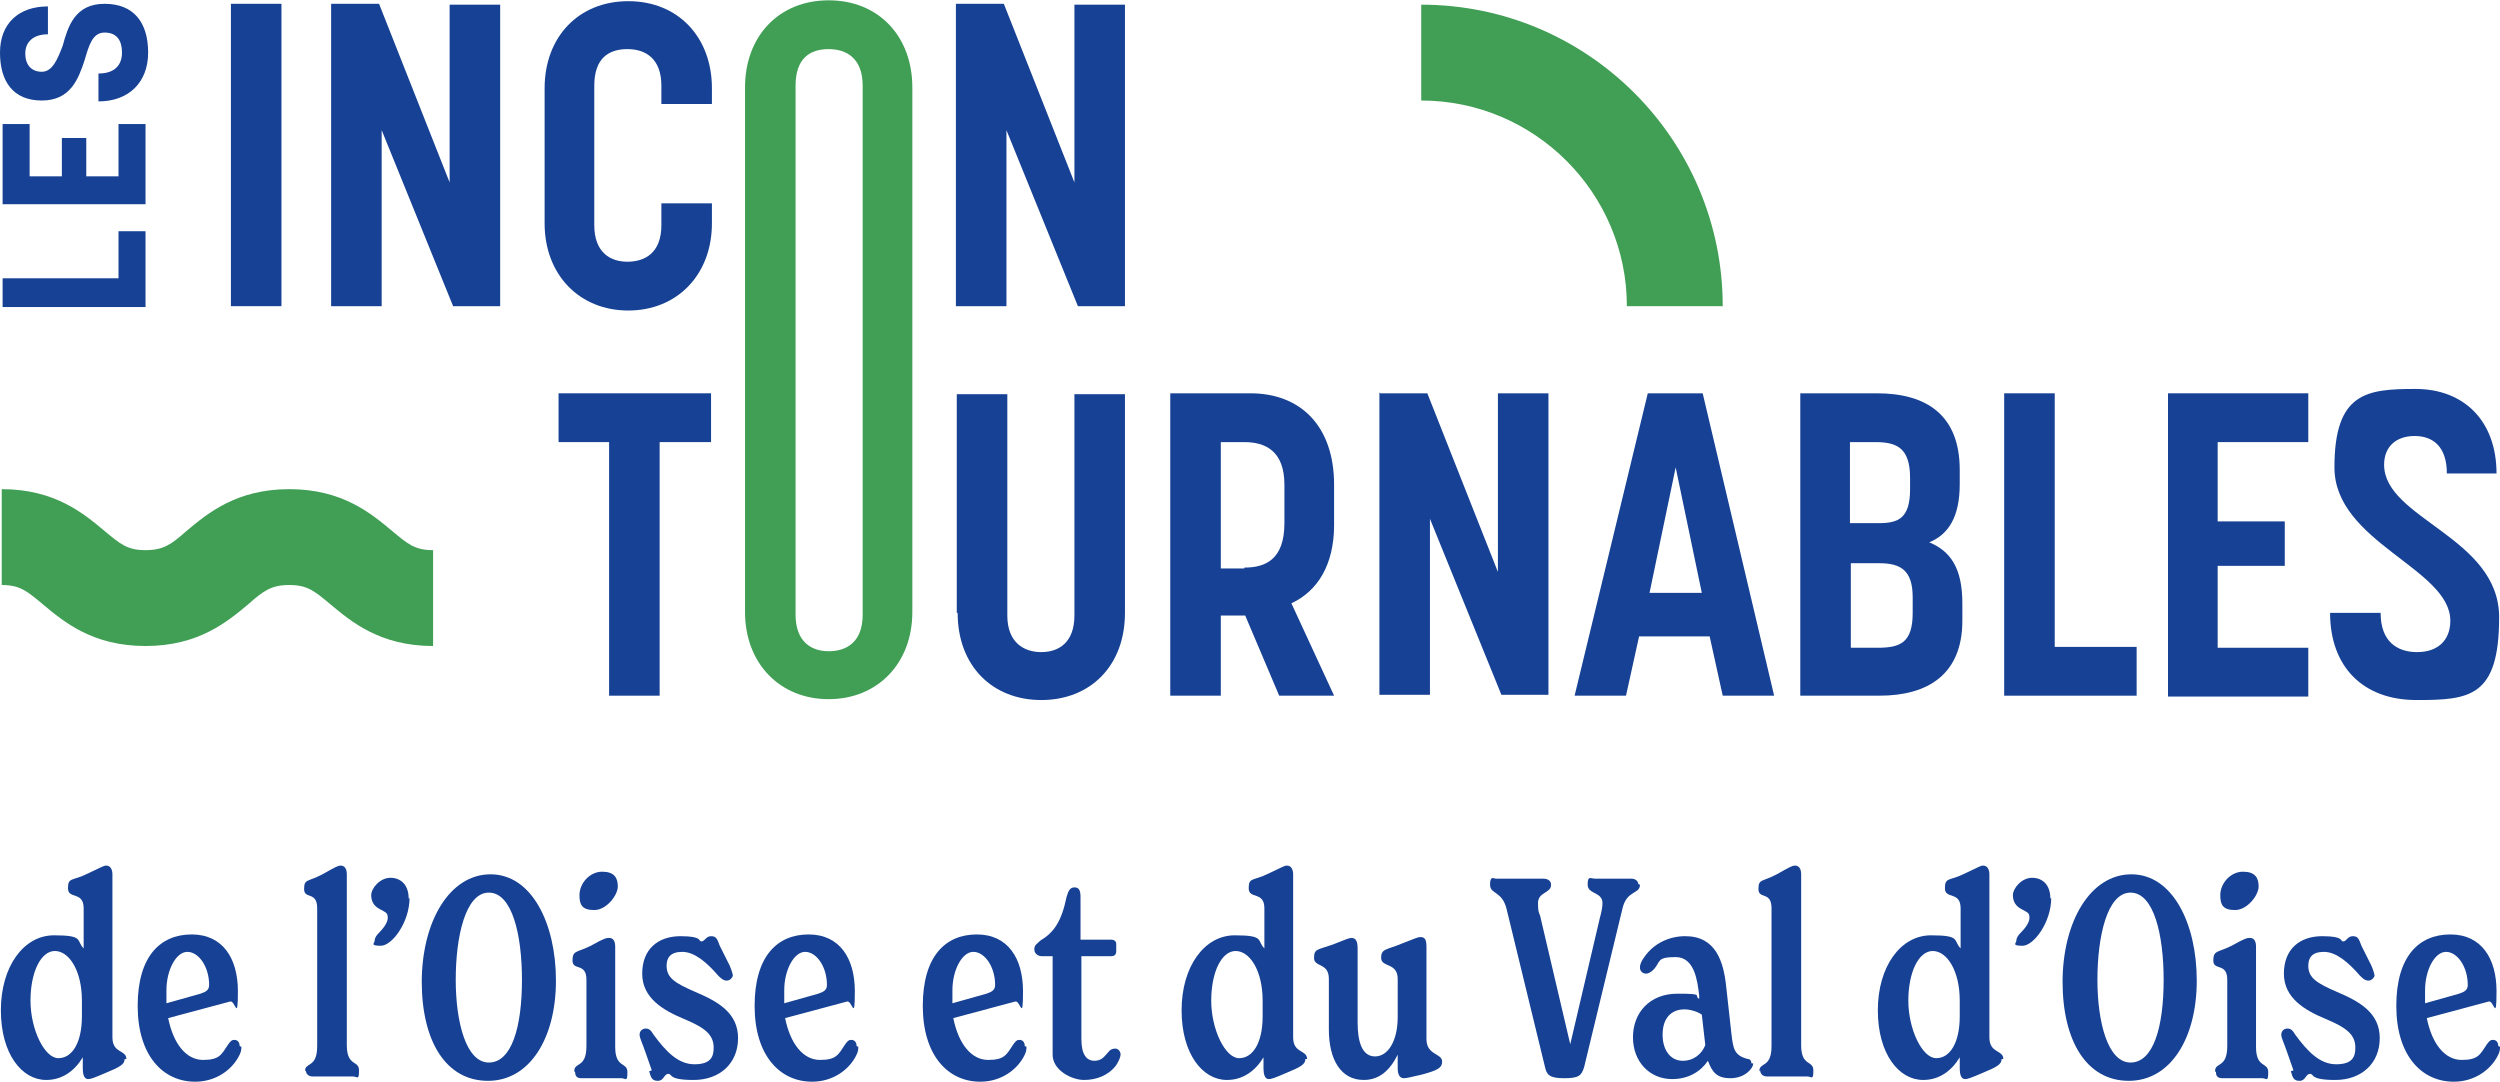 <?xml version="1.0" encoding="UTF-8"?>
<svg id="Calque_1" data-name="Calque 1" xmlns="http://www.w3.org/2000/svg" width="101.2mm" height="43.8mm" version="1.1" viewBox="0 0 286.9 124.1">
  <defs>
    <style>
      .cls-1 {
        fill: #164194;
      }

      .cls-1, .cls-2 {
        stroke-width: 0px;
      }

      .cls-2 {
        fill: #409f54;
      }
    </style>
  </defs>
  <g>
    <g>
      <path class="cls-1" d="M14.3,121.5c0,.6-.5.9-2.2,1.6-1.4.6-1.7.7-2,.7-.5,0-.6-.7-.6-1.2v-1.3c-.9,1.5-2.3,2.6-4.2,2.6-2.8,0-5.2-3-5.2-8s2.6-8.6,6.1-8.6,2.5.6,3.4,1.5v-4.6c0-2-1.8-1-1.8-2.3s.5-.8,2.3-1.7c1.7-.8,1.8-.9,2.1-.9.5,0,.7.5.7,1v18.7c0,1.9,1.6,1.4,1.6,2.5ZM9.4,116.7v-1.9c0-3.5-1.5-5.7-3.1-5.7s-2.8,2.4-2.8,5.7,1.6,6.6,3.2,6.6,2.7-1.8,2.7-4.8Z"/>
      <path class="cls-1" d="M27.7,120.1c0,.2,0,.5-.2.9-.8,1.7-2.7,3.1-5.1,3.1-3.7,0-6.6-3-6.6-8.7s2.6-8.2,6.2-8.2,5.3,2.8,5.3,6.5-.3,1-.9,1.2l-7.1,1.9c.6,3,2.1,4.8,4,4.8s2.1-.6,2.9-1.8c.3-.4.4-.5.7-.5s.6.2.6.7ZM19.1,113.5c0,.5,0,1.1,0,1.6l3.9-1.1c.6-.2,1-.4,1-1,0-2.1-1.2-3.8-2.5-3.8s-2.4,2.1-2.4,4.4Z"/>
      <path class="cls-1" d="M35,122.9c0-1.1,1.4-.3,1.4-2.9v-15.8c0-2-1.5-1-1.5-2.2s.4-.8,2.1-1.7c1.6-.9,1.8-1,2.1-1,.4,0,.7.3.7,1v19.6c0,2.5,1.4,1.7,1.4,2.9s-.2.7-.7.7-1.1,0-2.3,0-1.7,0-2.3,0-.8-.4-.8-.7Z"/>
      <path class="cls-1" d="M47,103c0,2.8-2,5.5-3.3,5.5s-.7-.3-.7-.6.2-.6.5-.9c.4-.4,1-1.1,1-1.7s-.2-.6-.9-1c-.6-.3-1-.8-1-1.6s1-2,2.2-2,2.1.8,2.1,2.4Z"/>
      <path class="cls-1" d="M48.4,112.7c0-7,3.2-12.4,7.9-12.4s7.5,5.6,7.5,12.2-3,11.5-7.8,11.5-7.6-4.5-7.6-11.4ZM59.9,112.4c0-5.1-1.1-10-3.8-10s-3.8,5.1-3.8,10,1.2,9.5,3.8,9.5,3.8-4,3.8-9.5Z"/>
      <path class="cls-1" d="M65.9,122.9c0-1.1,1.4-.3,1.4-2.9v-7.6c0-2-1.6-1-1.6-2.2s.5-.9,2.1-1.7c1.6-.9,1.8-.9,2.1-.9.5,0,.7.4.7,1v11.5c0,2.5,1.4,1.7,1.4,2.9s-.2.7-.7.7-1.2,0-2.3,0-1.7,0-2.3,0-.7-.4-.7-.7ZM66.5,102.7c0-1.4,1.2-2.7,2.6-2.7s1.8.7,1.8,1.7-1.3,2.7-2.7,2.7-1.7-.6-1.7-1.7Z"/>
      <path class="cls-1" d="M74.8,122.8l-.7-2c-.4-1.2-.7-1.7-.7-2.1s.3-.7.7-.7.6.2.9.7c1.4,1.9,2.8,3.4,4.7,3.4s2.2-.9,2.2-1.9c0-1.5-1-2.3-3.4-3.3-2.4-1-4.8-2.4-4.8-5.2s1.8-4.3,4.4-4.3,2,.6,2.4.6.5-.6,1.1-.6.7.3,1,1.1l.9,1.8c.3.5.6,1.4.6,1.6s-.3.6-.7.6-.7-.3-1-.6c-1.3-1.5-2.7-2.7-4.1-2.7s-1.8.7-1.8,1.6c0,1.4,1,2,3.3,3,2.6,1.1,4.9,2.4,4.9,5.3s-2.1,4.8-5.1,4.8-2.4-.7-2.9-.7-.5.8-1.2.8-.8-.4-1-1.1Z"/>
      <path class="cls-1" d="M98.5,120.1c0,.2,0,.5-.2.9-.8,1.7-2.7,3.1-5.1,3.1-3.7,0-6.6-3-6.6-8.7s2.6-8.2,6.2-8.2,5.3,2.8,5.3,6.5-.3,1-.9,1.2l-7.1,1.9c.6,3,2.1,4.8,4,4.8s2.1-.6,2.9-1.8c.3-.4.4-.5.7-.5s.6.2.6.7ZM90,113.5c0,.5,0,1.1,0,1.6l3.9-1.1c.6-.2,1-.4,1-1,0-2.1-1.2-3.8-2.5-3.8s-2.4,2.1-2.4,4.4Z"/>
      <path class="cls-1" d="M117.8,120.1c0,.2,0,.5-.2.9-.8,1.7-2.7,3.1-5.1,3.1-3.7,0-6.6-3-6.6-8.7s2.6-8.2,6.2-8.2,5.3,2.8,5.3,6.5-.3,1-.9,1.2l-7.1,1.9c.6,3,2.1,4.8,4,4.8s2.1-.6,2.9-1.8c.3-.4.4-.5.7-.5s.6.2.6.7ZM109.3,113.5c0,.5,0,1.1,0,1.6l3.9-1.1c.6-.2,1-.4,1-1,0-2.1-1.2-3.8-2.5-3.8s-2.4,2.1-2.4,4.4Z"/>
      <path class="cls-1" d="M128.6,120.9c0,.4-.2.8-.5,1.3-.9,1.2-2.3,1.7-3.7,1.7s-3.6-1.1-3.6-2.9,0-2.7,0-5.3v-6h-1.2c-.5,0-.9-.3-.9-.8s.3-.6.7-1c1.5-.9,2.4-2.1,3-5,.2-.7.4-1.1.9-1.1s.7.3.7,1.1v4.9h3.5c.4,0,.6.2.6.5s0,.6,0,.8c0,.5-.3.6-.6.6h-3.4v9.5c0,1.8.6,2.5,1.5,2.5s1.2-.6,1.6-1c.2-.3.5-.4.8-.4s.6.3.6.7Z"/>
      <path class="cls-1" d="M149.8,121.5c0,.6-.5.9-2.2,1.6-1.4.6-1.7.7-2,.7-.5,0-.6-.7-.6-1.2v-1.3c-.9,1.5-2.3,2.6-4.2,2.6-2.8,0-5.2-3-5.2-8s2.6-8.6,6.1-8.6,2.5.6,3.4,1.5v-4.6c0-2-1.8-1-1.8-2.3s.5-.8,2.3-1.7c1.7-.8,1.8-.9,2.1-.9.5,0,.7.5.7,1v18.7c0,1.9,1.6,1.4,1.6,2.5ZM144.9,116.7v-1.9c0-3.5-1.5-5.7-3.1-5.7s-2.8,2.4-2.8,5.7,1.6,6.6,3.2,6.6,2.7-1.8,2.7-4.8Z"/>
      <path class="cls-1" d="M165.5,121.8c0,.7-.5,1-2.4,1.5-1.3.3-1.7.4-2,.4-.5,0-.7-.5-.7-1.1v-1.6c-.9,1.8-2.1,2.9-3.9,2.9-2.6,0-4-2.3-4-5.8v-5.8c0-1.9-1.7-1.3-1.7-2.4s.4-.9,2.3-1.6c1.3-.5,1.7-.7,2-.7.5,0,.7.4.7,1.2v8.5c0,2.2.5,3.9,2,3.9s2.6-1.8,2.6-4.5v-4.4c0-1.9-1.9-1.3-1.9-2.4s.6-.9,2.5-1.7c1.3-.5,1.7-.7,2-.7.6,0,.7.4.7,1.2v10.5c0,1.9,1.8,1.6,1.8,2.6Z"/>
      <path class="cls-1" d="M188.2,101.5c0,1.1-1.5.6-2,2.7l-4.4,18.2c-.3,1-.6,1.3-2.3,1.3s-2-.4-2.2-1.3l-4.4-18.1c-.5-2.1-1.9-1.7-1.9-2.8s.4-.7.7-.7c.6,0,1.4,0,2.6,0s2.2,0,2.8,0,.9.3.9.7c0,1-1.5.8-1.5,2.1s.2,1.1.3,1.7l3.4,14.5,3.4-14.5c.2-.7.3-1.3.3-1.7,0-1.3-1.7-1-1.7-2.1s.3-.7.9-.7,1.5,0,2.2,0,1.4,0,1.9,0,.8.3.8.6Z"/>
      <path class="cls-1" d="M201.2,122c0,.6-1,1.7-2.6,1.7s-2.1-.7-2.6-2c-.8,1.2-2.2,2.1-4.1,2.1-2.6,0-4.5-2-4.5-4.8s1.9-5,5.1-5,1.8.2,2.5.6v-.4c-.2-1.6-.5-4.4-2.7-4.4s-1.7.5-2.5,1.4c-.4.4-.7.5-.9.5-.4,0-.7-.3-.7-.7s.2-.8.5-1.2c1.1-1.6,2.9-2.4,4.7-2.4,3.5,0,4.4,2.9,4.7,5.8l.6,5.4c.2,1.7.3,2.5,1.9,2.9.3,0,.4.3.4.5ZM195.7,119.9l-.4-3.5c-.6-.4-1.4-.6-2-.6-1.5,0-2.5,1-2.5,2.9s1,3,2.3,3,2.2-.8,2.6-1.8Z"/>
      <path class="cls-1" d="M201.9,122.9c0-1.1,1.4-.3,1.4-2.9v-15.8c0-2-1.5-1-1.5-2.2s.4-.8,2.1-1.7c1.6-.9,1.8-1,2.1-1,.4,0,.7.3.7,1v19.6c0,2.5,1.4,1.7,1.4,2.9s-.2.7-.7.7-1.1,0-2.3,0-1.7,0-2.3,0-.8-.4-.8-.7Z"/>
      <path class="cls-1" d="M229.7,121.5c0,.6-.5.9-2.2,1.6-1.4.6-1.7.7-2,.7-.5,0-.6-.7-.6-1.2v-1.3c-.9,1.5-2.3,2.6-4.2,2.6-2.8,0-5.2-3-5.2-8s2.6-8.6,6.1-8.6,2.5.6,3.4,1.5v-4.6c0-2-1.8-1-1.8-2.3s.5-.8,2.3-1.7c1.7-.8,1.8-.9,2.1-.9.5,0,.7.5.7,1v18.7c0,1.9,1.6,1.4,1.6,2.5ZM224.9,116.7v-1.9c0-3.5-1.5-5.7-3.1-5.7s-2.8,2.4-2.8,5.7,1.6,6.6,3.2,6.6,2.7-1.8,2.7-4.8Z"/>
      <path class="cls-1" d="M235.4,103c0,2.8-2,5.5-3.3,5.5s-.7-.3-.7-.6.2-.6.5-.9c.4-.4,1-1.1,1-1.7s-.2-.6-.9-1c-.6-.3-1-.8-1-1.6s1-2,2.2-2,2.1.8,2.1,2.4Z"/>
      <path class="cls-1" d="M236.7,112.7c0-7,3.2-12.4,7.9-12.4s7.5,5.6,7.5,12.2-3,11.5-7.8,11.5-7.6-4.5-7.6-11.4ZM248.3,112.4c0-5.1-1.1-10-3.8-10s-3.8,5.1-3.8,10,1.2,9.5,3.8,9.5,3.8-4,3.8-9.5Z"/>
      <path class="cls-1" d="M254.2,122.9c0-1.1,1.4-.3,1.4-2.9v-7.6c0-2-1.6-1-1.6-2.2s.5-.9,2.1-1.7c1.6-.9,1.8-.9,2.1-.9.5,0,.7.4.7,1v11.5c0,2.5,1.4,1.7,1.4,2.9s-.2.7-.7.7-1.2,0-2.3,0-1.7,0-2.3,0-.7-.4-.7-.7ZM254.8,102.7c0-1.4,1.2-2.7,2.6-2.7s1.8.7,1.8,1.7-1.3,2.7-2.7,2.7-1.7-.6-1.7-1.7Z"/>
      <path class="cls-1" d="M263.2,122.8l-.7-2c-.4-1.2-.7-1.7-.7-2.1s.3-.7.7-.7.6.2.9.7c1.4,1.9,2.8,3.4,4.7,3.4s2.2-.9,2.2-1.9c0-1.5-1-2.3-3.4-3.3-2.4-1-4.8-2.4-4.8-5.2s1.8-4.3,4.4-4.3,2,.6,2.4.6.5-.6,1.1-.6.7.3,1,1.1l.9,1.8c.3.5.6,1.4.6,1.6s-.3.6-.7.6-.7-.3-1-.6c-1.3-1.5-2.7-2.7-4.1-2.7s-1.8.7-1.8,1.6c0,1.4,1,2,3.3,3,2.6,1.1,4.9,2.4,4.9,5.3s-2.1,4.8-5.1,4.8-2.4-.7-2.9-.7-.5.8-1.2.8-.8-.4-1-1.1Z"/>
      <path class="cls-1" d="M286.9,120.1c0,.2,0,.5-.2.9-.8,1.7-2.7,3.1-5.1,3.1-3.7,0-6.6-3-6.6-8.7s2.6-8.2,6.2-8.2,5.3,2.8,5.3,6.5-.3,1-.9,1.2l-7.1,1.9c.6,3,2.1,4.8,4,4.8s2.1-.6,2.9-1.8c.3-.4.4-.5.7-.5s.6.2.6.7ZM278.3,113.5c0,.5,0,1.1,0,1.6l3.9-1.1c.6-.2,1-.4,1-1,0-2.1-1.2-3.8-2.5-3.8s-2.4,2.1-2.4,4.4Z"/>
    </g>
    <g>
      <g>
        <path class="cls-1" d="M158.4,45.1h5.4l8.1,20.5v-20.5h5.8v34.6h-5.4l-8.2-20.2v20.2h-5.8v-34.7Z"/>
        <path class="cls-1" d="M189.2,45.1h6.2l8.2,34.7h-5.9l-1.5-6.8h-8.1l-1.5,6.8h-5.9l8.4-34.7ZM195.3,68l-3-14.4-3,14.4h6.1Z"/>
        <path class="cls-1" d="M206.6,45.1h8.8c5.7,0,9.5,2.5,9.5,8.8v1.6c0,3.8-1.3,5.8-3.5,6.7,2.4,1,3.8,2.9,3.8,7v2c0,6.1-3.9,8.6-9.5,8.6h-9.1v-34.7ZM215.6,60c2.2,0,3.6-.5,3.6-3.9v-1.3c0-3.5-1.6-4.1-4-4.1h-2.9v9.3h3.2ZM215.5,74.3c2.6,0,4-.6,4-4v-1.8c0-3.1-1.4-3.9-3.8-3.9h-3.3v9.7h3.1Z"/>
        <path class="cls-1" d="M230,45.1h5.8v29.1h9.4v5.6h-15.2v-34.7Z"/>
        <path class="cls-1" d="M248.8,45.1h16.1v5.6h-10.4v9.1h7.7v5.1h-7.7v9.4h10.4v5.6h-16.1v-34.7Z"/>
        <path class="cls-1" d="M267.5,70.3h5.7c0,3.3,1.9,4.5,4.2,4.5s3.8-1.3,3.8-3.6c0-6-13.3-9-13.3-17.6s3.7-9,9.3-9,9.3,3.7,9.3,9.7h-5.7c0-3.1-1.6-4.3-3.7-4.3s-3.5,1.2-3.5,3.3c0,6.2,13.2,8.3,13.2,17.5s-3.4,9.5-9.5,9.5-9.9-3.8-9.9-10Z"/>
      </g>
      <g>
        <path class="cls-1" d="M26.5.4h5.8v34.7h-5.8V.4Z"/>
        <path class="cls-1" d="M38.1.4h5.4l8.1,20.5V.5h5.8v34.6h-5.4l-8.2-20.2v20.2h-5.8V.4Z"/>
      </g>
      <path class="cls-1" d="M62.5,25.6v-15.5c0-5.9,3.9-10,9.6-10s9.6,4.1,9.6,10v1.8h-5.8v-2.1c0-3.1-1.8-4.2-3.9-4.2s-3.8,1-3.8,4.2v16c0,3.1,1.8,4.2,3.8,4.2s3.9-1,3.9-4.2v-2.5h5.8v2.3c0,5.9-4,10-9.6,10s-9.6-4.1-9.6-10Z"/>
      <path class="cls-1" d="M109.8.4h5.4l8.1,20.5V.5h5.8v34.6h-5.4l-8.2-20.2v20.2h-5.8V.4Z"/>
      <path class="cls-1" d="M70,50.7h-5.9v-5.6h17.5v5.6h-5.9v29.1h-5.8v-29.1Z"/>
      <path class="cls-1" d="M109.8,70.3v-25.1h5.8v25.4c0,3.1,1.9,4.2,3.9,4.2s3.8-1.1,3.8-4.2v-25.4h5.8v25.1c0,6.1-4,10-9.6,10s-9.6-3.9-9.6-10Z"/>
      <path class="cls-1" d="M134.3,45.1h9.2c5.7,0,9.6,3.7,9.6,10.5v4.6c0,4.6-1.9,7.6-4.9,9l4.9,10.6h-6.3l-3.9-9.2h-2.8v9.2h-5.8v-34.7ZM142.8,65.1c2.4,0,4.6-.9,4.6-5.1v-4.4c0-3.9-2.2-4.9-4.6-4.9h-2.7v14.5h2.7Z"/>
      <g>
        <path class="cls-1" d="M.3,35.1v-3.2h13.3v-5.4h3.1v8.7H.3Z"/>
        <path class="cls-1" d="M.3,23.4v-9.2h3.1v6h3.7v-4.4h2.8v4.4h3.7v-6h3.1v9.2H.3Z"/>
        <path class="cls-1" d="M11.3,11.6v-3.2c1.9,0,2.7-1,2.7-2.4s-.6-2.3-2-2.3-1.8,1.5-2.3,3.2c-.7,2.1-1.6,4.6-4.9,4.6S0,9.3,0,6,2.1.7,5.5.7v3.2c-1.7,0-2.6.9-2.6,2.2s.7,2.1,1.9,2.1,1.8-1.4,2.4-3C7.8,3,8.6.4,12,.4s5,2.2,5,5.6-2.2,5.6-5.7,5.6Z"/>
      </g>
    </g>
  </g>
  <g>
    <path class="cls-2" d="M49.7,74.1c-6.1,0-9.4-2.8-11.8-4.8-1.8-1.5-2.6-2.2-4.7-2.2s-3,.7-4.7,2.2c-2.4,2-5.7,4.8-11.8,4.8s-9.4-2.8-11.8-4.8c-1.8-1.5-2.6-2.2-4.7-2.2v-11c6.1,0,9.4,2.8,11.8,4.8,1.8,1.5,2.6,2.2,4.7,2.2s3-.7,4.7-2.2c2.4-2,5.7-4.8,11.8-4.8s9.4,2.8,11.8,4.8c1.8,1.5,2.6,2.2,4.7,2.2v11Z"/>
    <path class="cls-2" d="M197.7,35.1h-11c0-13-10.6-23.6-23.6-23.6V.5c19.1,0,34.6,15.5,34.6,34.6Z"/>
    <path class="cls-2" d="M85.5,70.3V10c0-5.9,3.9-10,9.6-10s9.6,4.1,9.6,10v60.2c0,5.9-4,10-9.6,10s-9.6-4.1-9.6-10ZM99,70.5V9.8c0-3.1-1.8-4.2-3.9-4.2s-3.8,1-3.8,4.2v60.7c0,3.1,1.8,4.2,3.8,4.2s3.9-1,3.9-4.2Z"/>
  </g>
</svg>